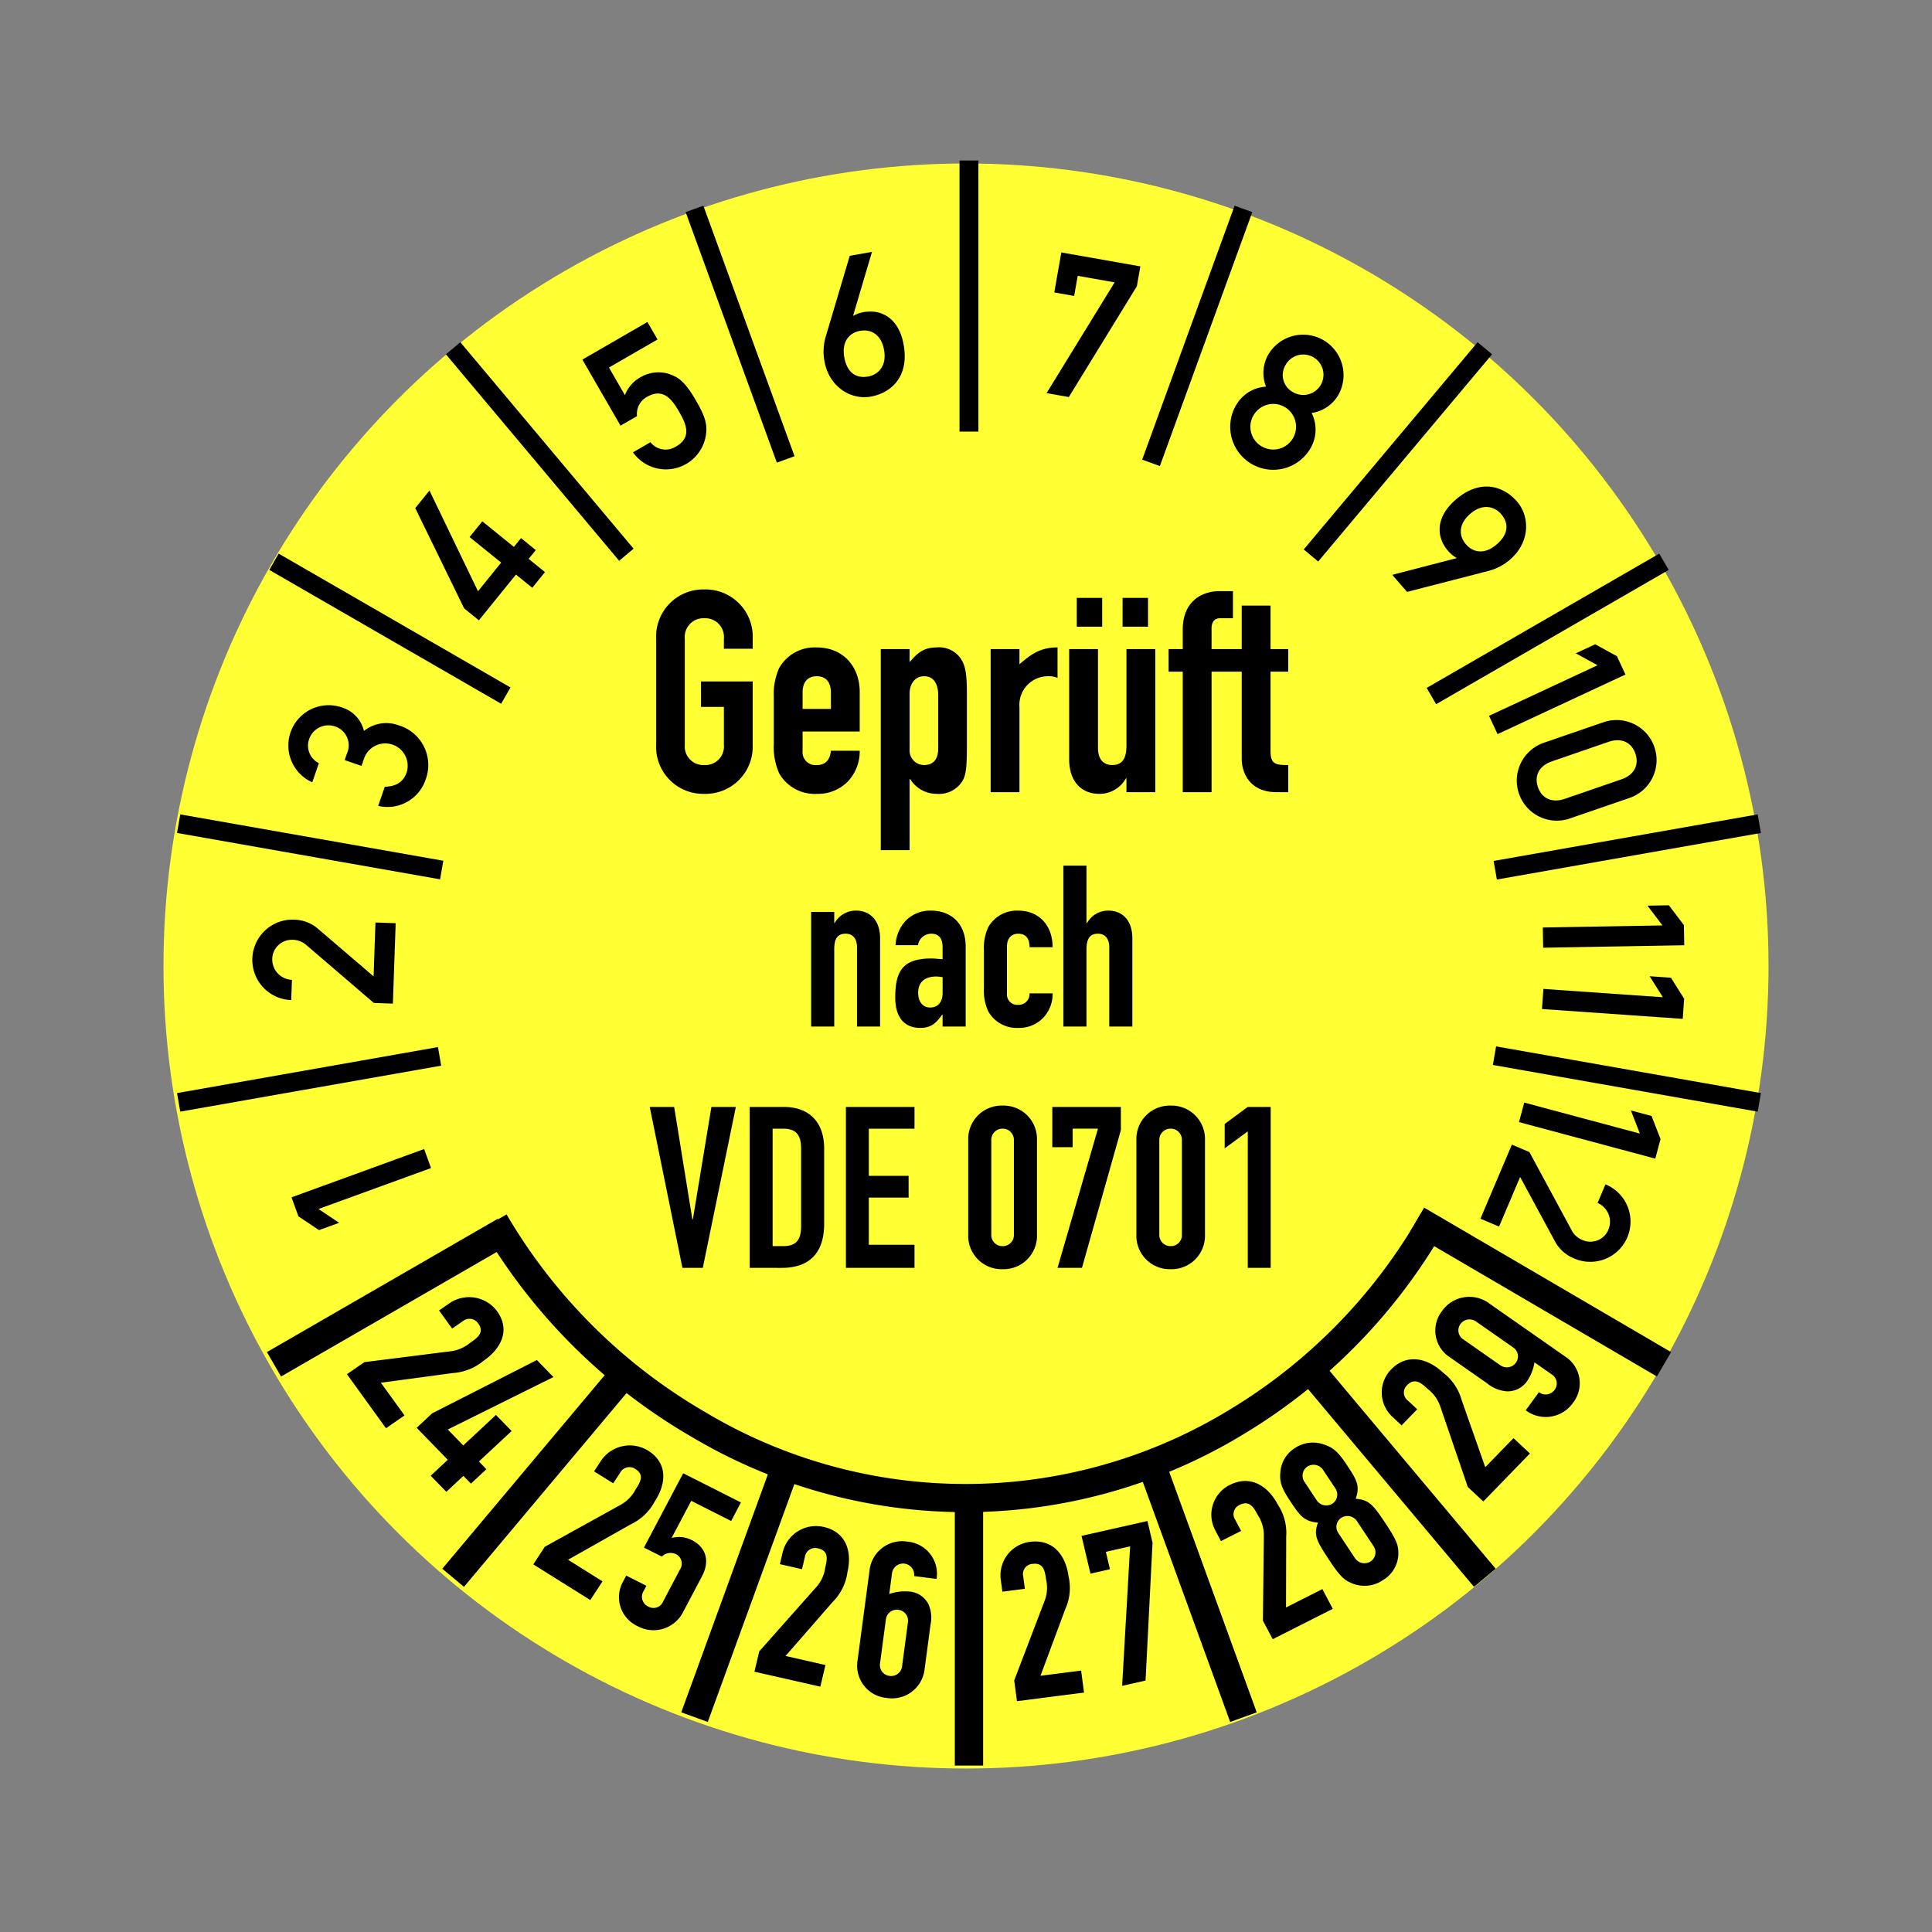 <svg xmlns="http://www.w3.org/2000/svg" width="325" height="325" viewBox="0 0 325 325">
  <rect x="0" y="0" width="325" height="325" fill="#808080" stroke="none"/>
  <g id="MJPS45" transform="translate(0.5 -0.5)">
    <rect id="Rechteck_188" data-name="Rechteck 188" width="325" height="325" transform="translate(-0.5 0.5)" fill="#e82121" opacity="0"/>
    <circle id="Ellipse_46" cx="135" cy="135" r="135" transform="translate(27 28)" fill="#ff3"/>
    <g id="Gruppe_223" data-name="Gruppe 223">
      <path id="Pfad_3973" data-name="Pfad 3973" d="M0,0H4.762V45.512H0Z" transform="translate(160.119 251.988)"/>
      <path id="Pfad_3972" data-name="Pfad 3972" d="M0,0H3.175V45.606H0Z" transform="translate(160.912 27.5)"/>
      <path id="Pfad_2747" data-name="Pfad 2747" d="M195.438,246.051l15.468,42.5-4.465,1.619-15.468-42.5Z" fill-rule="evenodd"/>
      <path id="Pfad_2748" data-name="Pfad 2748" d="M117.816,35.1l15.34,42.147-2.977,1.079L114.84,36.181Z" fill-rule="evenodd"/>
      <path id="Pfad_2749" data-name="Pfad 2749" d="M222.073,229.8,251.1,264.39l-3.646,3.051L218.428,232.85Z" fill-rule="evenodd"/>
      <path id="Pfad_2750" data-name="Pfad 2750" d="M76.939,58.067,106.082,92.8l-2.431,2.034L74.508,60.1Z" fill-rule="evenodd"/>
      <path id="Pfad_3971" data-name="Pfad 3971" d="M0,0H4.744V48.133H0Z" transform="translate(236.671 207.741) rotate(-59.669)"/>
      <path id="Pfad_2751" data-name="Pfad 2751" d="M46.375,93.629l39,22.514-1.576,2.742-39-22.514Z" fill-rule="evenodd"/>
      <path id="Pfad_2752" data-name="Pfad 2752" d="M251.172,176.523l44.551,7.856-.545,3.126-44.551-7.857Z" fill-rule="evenodd"/>
      <path id="Pfad_2753" data-name="Pfad 2753" d="M29.824,137.495l44.25,7.8-.546,3.125-44.25-7.8Z" fill-rule="evenodd"/>
      <path id="Pfad_2754" data-name="Pfad 2754" d="M250.756,145.327l44.422-7.832.545,3.125-44.42,7.833Z" fill-rule="evenodd"/>
      <path id="Pfad_2755" data-name="Pfad 2755" d="M29.278,184.379l43.894-7.739.545,3.125L29.824,187.5Z" fill-rule="evenodd"/>
      <path id="Pfad_2756" data-name="Pfad 2756" d="M239.494,116.219l39.126-22.59,1.587,2.742-39.126,22.59Z" fill-rule="evenodd"/>
      <path id="Pfad_2757" data-name="Pfad 2757" d="M44.4,227.944l38.818-22.412,2.383,4.11-38.82,22.413Z" fill-rule="evenodd"/>
      <path id="Pfad_2758" data-name="Pfad 2758" d="M218.813,92.925l29.249-34.858,2.431,2.033L221.243,94.958Z" fill-rule="evenodd"/>
      <path id="Pfad_2759" data-name="Pfad 2759" d="M73.9,264.39l28.742-34.255,3.646,3.051L77.547,267.441Z" fill-rule="evenodd"/>
      <path id="Pfad_2760" data-name="Pfad 2760" d="M114.1,288.549l15.534-42.681,4.464,1.618-15.533,42.681Z" fill-rule="evenodd"/>
      <path id="Pfad_2761" data-name="Pfad 2761" d="M191.636,77.82,207.184,35.1l2.978,1.079L194.613,78.9Z" fill-rule="evenodd"/>
      <path id="Pfad_2762" data-name="Pfad 2762" d="M242.643,206.958A95.86,95.86,0,0,1,208.622,241.8a90.041,90.041,0,0,1-92.876.347,97.249,97.249,0,0,1-35.144-35l4.11-2.363a92.451,92.451,0,0,0,33.416,33.258,85.265,85.265,0,0,0,88.056-.311,91.076,91.076,0,0,0,32.329-33.114Z" fill-rule="evenodd"/>
      <path id="Pfad_2763" data-name="Pfad 2763" d="M72.008,196.992l-1.163-3.2L48.54,201.916,49.7,205.11l3.47,2.32,3.384-1.23-3.471-2.321,18.922-6.887Zm-6.42-27.66L66.06,155.8l-3.4-.118-.316,9.062-9.3-7.963a6.341,6.341,0,0,0-4.115-1.578,6.767,6.767,0,1,0-.44,13.527l.12-3.4a3.45,3.45,0,0,1-3.31-3.585,3.289,3.289,0,0,1,3.479-3.148,3.536,3.536,0,0,1,2.335.95l11.271,9.667,3.2.112Zm-5.275-39.983L60.78,128a3.77,3.77,0,0,1,7.146,2.389c-.63,1.827-1.954,2.4-3.7,2.462l-1.108,3.214a6.762,6.762,0,0,0,7.966-4.379,6.973,6.973,0,0,0-4.531-9.177,5.983,5.983,0,0,0-5.83.955,5.449,5.449,0,0,0-3.809-3.99A6.777,6.777,0,0,0,52.03,132.1l1.109-3.216a3.308,3.308,0,0,1-1.648-4.022,3.436,3.436,0,0,1,4.375-2.161,3.344,3.344,0,0,1,1.99,4.564l-.379,1.1,2.836.976Zm19.747-24.5,6.232-7.695,2.745,2.224,2.141-2.643-2.746-2.223,1.2-1.477-2.487-2.015-1.2,1.478-5.31-4.3-2.141,2.642,5.312,4.3-3.9,4.819L71.746,83.019l-2.392,2.953,8.219,16.865,2.487,2.015Zm23.826-32.745,2.772-1.6a3.263,3.263,0,0,1,1.672-3.238c2.426-1.4,3.94-.042,5.258,2.239,1.117,1.935,2.55,4.417-.338,6.085a3.229,3.229,0,0,1-4.327-.7l-2.946,1.7a6.8,6.8,0,0,0,12.269-2.886c.245-1.644,0-2.928-1.58-5.671-1.967-3.407-3.041-4.133-4.867-4.7a5.928,5.928,0,0,0-4.533.615,5.786,5.786,0,0,0-2.643,3.028l-2.683-4.649,8.17-4.717-1.7-2.944L97.468,60.993l6.418,11.114Zm34.5-14.926a8.889,8.889,0,0,0-.2,4.063c.776,4.4,4.507,6.557,7.757,5.983,3.482-.613,6.518-3.354,5.574-8.706-.8-4.531-3.771-6.038-6.726-5.516a5.366,5.366,0,0,0-1.721.608l-.066.011,3.182-10.751-3.743.661L138.39,57.181Zm5.811-1.025c1.839-.324,3.563.624,4.026,3.251.493,2.79-1.127,4.159-2.67,4.432-2.037.358-3.565-.625-4.028-3.251s.833-4.108,2.672-4.432Zm32.647-6.46,3.349.591.6-3.382L187,48,175.555,66.63l3.742.661L190.74,48.659l.59-3.349-13.295-2.344-1.187,6.73Zm38.947,12.146a3.4,3.4,0,1,1,1.245,4.645,3.269,3.269,0,0,1-1.245-4.645Zm-8.42,6.917a7.235,7.235,0,0,0,12.53,7.235,6.222,6.222,0,0,0,.241-6.019A6.246,6.246,0,0,0,224.6,67a6.8,6.8,0,1,0-11.781-6.8,6.241,6.241,0,0,0-.35,5.342,6.221,6.221,0,0,0-5.092,3.218Zm2.961,1.671a3.835,3.835,0,1,1,1.437,5.18,3.8,3.8,0,0,1-1.437-5.18Zm39.643,26.091a8.882,8.882,0,0,0,3.586-1.922c3.371-2.932,3.294-7.237,1.129-9.728-2.318-2.667-6.229-3.862-10.33-.3-3.471,3.018-3.231,6.344-1.262,8.608a5.366,5.366,0,0,0,1.406,1.163l.043.05L233.7,97.2l2.494,2.868,13.788-3.55Zm-3.87-4.452c-1.224-1.41-1.3-3.377.713-5.127,2.138-1.859,4.147-1.174,5.174.009,1.356,1.559,1.3,3.375-.713,5.125s-3.949,1.4-5.174-.007Zm3.875,28.848L251.422,124l21.512-10.03-1.437-3.083-3.659-2.009-3.263,1.522,3.658,2.009-18.249,8.51Zm12.753,13.965c-2.175.749-3.87-.077-4.521-1.969s.176-3.585,2.35-4.334l9.52-3.279c2.175-.748,3.87.078,4.521,1.97s-.175,3.585-2.35,4.334l-9.52,3.278Zm-3.467-9.454,9.9-3.408a6.735,6.735,0,1,1,4.386,12.735l-9.9,3.408a6.735,6.735,0,1,1-4.386-12.735Zm-.237,31.1.059,3.4,23.734-.414-.06-3.4-2.526-3.323-3.6.062,2.525,3.324-20.133.351Zm.1,10.32-.238,3.393,23.678,1.655.238-3.392-2.226-3.531L277,164.722l2.227,3.531-20.087-1.4Zm-3.223,19.132-.881,3.285,22.927,6.144.881-3.286-1.512-3.891-3.477-.931,1.511,3.891-19.449-5.212Zm-2.077,7.071,2.945,1.251,7.059,13.063a3.513,3.513,0,0,0,1.84,1.722,3.287,3.287,0,0,0,4.376-1.691,3.452,3.452,0,0,0-1.806-4.533l1.328-3.13a6.768,6.768,0,1,1-5.258,12.472,6.337,6.337,0,0,1-3.275-2.948l-5.824-10.765-3.543,8.346-3.131-1.328Z" fill-rule="evenodd"/>
      <path id="Pfad_3970" data-name="Pfad 3970" d="M-323.635-938.963v-15.9a5.612,5.612,0,0,1,5.754-5.81,5.62,5.62,0,0,1,5.783,5.81v15.9a5.621,5.621,0,0,1-5.783,5.812A5.613,5.613,0,0,1-323.635-938.963Zm3.855-15.9v15.9a1.871,1.871,0,0,0,1.9,1.929,1.855,1.855,0,0,0,1.9-1.929v-15.9a1.871,1.871,0,0,0-1.9-1.928A1.888,1.888,0,0,0-319.781-954.865Zm-32.145,15.9v-15.9a5.619,5.619,0,0,1,5.783-5.81,5.619,5.619,0,0,1,5.783,5.81v15.9a5.62,5.62,0,0,1-5.783,5.812A5.62,5.62,0,0,1-351.926-938.963Zm3.884-15.9v15.9a1.854,1.854,0,0,0,1.9,1.929,1.855,1.855,0,0,0,1.9-1.929v-15.9a1.872,1.872,0,0,0-1.9-1.928A1.871,1.871,0,0,0-348.042-954.865Zm43.142,21.487v-22.961l-3.882,2.864v-4.111l3.882-2.863h3.857v27.071Zm-32,0,6.8-23.415h-4.253v3.119h-3.429v-6.774h11.537v3.884l-6.548,23.187Zm-35.6,0v-27.071h11.537v3.656h-7.683v7.938h6.691v3.656h-6.691v7.937h7.683v3.884Zm-16.187,0v-27.071h5.728c4.365,0,6.8,2.636,6.8,7V-940.8c0,5.017-2.579,7.427-7.143,7.427Zm3.857-3.657h1.786c2.183,0,3.005-1.049,3.005-3.373v-13.039c0-2.126-.709-3.346-3.005-3.346h-1.786ZM-400-933.377l-5.5-27.071h4.108l3.062,18.907h.086l3.118-18.907h4.11l-5.555,27.071Zm51.448-43.143a8.39,8.39,0,0,1-.737-3.911v-6.35a8.4,8.4,0,0,1,.737-3.912,5.505,5.505,0,0,1,5.046-2.776c3.571,0,5.782,2.578,5.782,6.151h-3.883c0-1.56-.709-2.268-1.9-2.268-1.162,0-1.9.765-1.9,2.182v7.88a1.743,1.743,0,0,0,1.9,1.9,1.821,1.821,0,0,0,1.9-1.928h3.883a5.847,5.847,0,0,1-1.558,4.083,5.629,5.629,0,0,1-4.224,1.728A5.5,5.5,0,0,1-348.553-976.521Zm-15.646-2.353c0-4.423,1.247-6.549,6.093-6.549.539,0,1.076.086,1.87.114v-2.012c0-1.276-.481-2.268-1.927-2.268a2.251,2.251,0,0,0-2.21,1.927h-3.77a6.394,6.394,0,0,1,1.757-4.166,5.724,5.724,0,0,1,4.224-1.643c3.231,0,5.811,2.039,5.811,6.065v13.436h-3.884v-1.984h-.085c-1.02,1.418-1.842,2.211-3.712,2.211C-361.819-973.743-364.2-974.622-364.2-978.873Zm3.854-.765c0,1.472.766,2.465,2.013,2.465,1.3,0,2.1-.907,2.1-2.465v-2.637a7.659,7.659,0,0,0-1.048-.113C-358.956-982.389-360.345-981.68-360.345-979.638Zm32.145,5.668v-13.351c0-1.39-.68-2.268-1.9-2.268-1.418,0-1.929.935-1.929,2.664v12.955h-3.883v-27.07h3.883v9.666h.085a4.057,4.057,0,0,1,3.628-2.1c1.956,0,4,1.246,4,4.705v14.8Zm-42.435,0v-13.351c0-1.39-.68-2.268-1.9-2.268-1.447,0-1.929.935-1.929,2.664v12.955h-3.883v-19.275h3.883v1.871h.058a4.1,4.1,0,0,1,3.656-2.1c1.927,0,4,1.246,4,4.705v14.8Zm4-29.678v-33.818h4.847v2.183c1.247-1.389,2.182-2.466,4.621-2.466a4.392,4.392,0,0,1,4.224,2.268c.567,1.049.793,2.523.793,5.187v9.157c0,3.459-.141,4.846-.737,5.838a4.617,4.617,0,0,1-4.337,2.183,5.191,5.191,0,0,1-4.45-2.466h-.113v11.934Zm4.847-26.277v9.355a2.446,2.446,0,0,0,2.437,2.607c1.843,0,2.381-1.331,2.381-2.834v-8.844c0-1.955-.736-3.26-2.381-3.26C-360.826-1032.9-361.79-1031.683-361.79-1029.926Zm26.844,10.941v-18.482h4.847v16.669c0,1.758.85,2.834,2.381,2.834,1.785,0,2.409-1.191,2.409-3.316v-16.187h4.847v24.068h-4.847v-2.325h-.086a5.084,5.084,0,0,1-4.563,2.607C-332.366-1013.117-334.946-1014.675-334.946-1018.984Zm-48.785,2.41a10.839,10.839,0,0,1-.906-4.9v-7.908a10.846,10.846,0,0,1,.906-4.905,6.874,6.874,0,0,1,6.322-3.458c4.478,0,7.228,3.26,7.228,7.484v6.661h-9.609v3.288a2.169,2.169,0,0,0,2.381,2.353c1.842,0,2.267-1.36,2.38-2.408h4.848a7.35,7.35,0,0,1-1.956,5.13,7.029,7.029,0,0,1-5.272,2.126A6.872,6.872,0,0,1-383.731-1016.574Zm3.941-13.578v2.75h4.761v-2.75c0-1.813-.906-2.75-2.38-2.75S-379.79-1031.966-379.79-1030.153Zm-24.633,8.788v-17.86a7.921,7.921,0,0,1,8.106-8.276,7.943,7.943,0,0,1,8.136,8.276v1.7h-4.848v-1.7a3.146,3.146,0,0,0-3.288-3.43,3.147,3.147,0,0,0-3.288,3.43v17.86a3.122,3.122,0,0,0,3.288,3.4,3.121,3.121,0,0,0,3.288-3.4v-6.378h-3.854v-4.281h8.7v10.66a7.935,7.935,0,0,1-8.136,8.248A7.912,7.912,0,0,1-404.423-1021.364Zm104.343,7.965c-4.366,0-5.84-3.091-5.84-5.641v-14.627h-5.073v20.268h-4.847v-20.268h-2.381v-3.8h2.381v-3.288c0-4.648,3.09-6.462,6.207-6.462h2.239v4.563h-2.182c-.908,0-1.417.624-1.417,1.673v3.514h5.073v-7.312h4.848v7.313h2.975v3.8h-2.975v13.351c0,2.211.85,2.353,2.975,2.353v4.565Zm-48.076,0v-24.068h4.847v2.552c2.012-1.758,3.6-2.835,6.406-2.835v5.131a3.59,3.59,0,0,0-1.473-.283,4.821,4.821,0,0,0-4.933,5.215v14.288Zm22.195-27.837v-4.847h4.28v4.847Zm-7.709,0v-4.847h4.279v4.847Z" transform="translate(514.298 1147.156)"/>
      <path id="Pfad_4275" data-name="Pfad 4275" d="M0,13.018,6.569,22.11l3.119-2.155-3.977-5.5,12.071-1.627a9.059,9.059,0,0,0,5.259-2.116c2.9-2.009,4.495-5.132,2.205-8.3a5.848,5.848,0,0,0-8.045-1.3L15.493,2.293l2.2,3.05L19.47,4.116a1.762,1.762,0,0,1,2.639.418c1.079,1.493-.234,2.406-1.335,3.166a6.4,6.4,0,0,1-3.26,1.45L2.932,10.988ZM14.086,30.1l2.633,2.7,2.873-2.674,1.266,1.3L23.46,29,22.2,27.7,27.7,22.577l-2.633-2.708L19.564,25l-2.6-2.68L34.736,13.5,31.95,10.631,14.327,19.607l-2.6,2.424,5.234,5.388ZM31.348,45.01l9.589,6,2.056-3.148-5.8-3.63,10.559-5.962a8.862,8.862,0,0,0,4.055-3.9c1.915-2.931,2.19-6.411-1.154-8.5A5.842,5.842,0,0,0,42.7,27.633l-1.129,1.728,3.219,2.012,1.17-1.789a1.763,1.763,0,0,1,2.6-.589c1.575.986.708,2.314-.016,3.425a6.237,6.237,0,0,1-2.464,2.546l-12.8,7.083ZM66.274,34.59l-9.71-4.909-6.6,12.5,2.994,1.514a2.122,2.122,0,0,1,2.4-.4,1.765,1.765,0,0,1,.721,2.467L53.211,51.2a1.759,1.759,0,0,1-2.5.919,1.821,1.821,0,0,1-.783-2.665l.446-.846-3.394-1.716-.515.977a5.364,5.364,0,0,0,2.427,7.535,5.589,5.589,0,0,0,7.683-2.424l3.16-5.99c1.41-2.668.568-4.909-1.725-6.069a4.76,4.76,0,0,0-3.394-.354l3.3-6.249,6.719,3.395Zm2.274,28.472,11.086,2.516.861-3.639-6.709-1.523,7.91-9.073a8.678,8.678,0,0,0,2.492-5c.8-3.389-.128-6.759-4-7.635a5.766,5.766,0,0,0-6.887,4.265l-.474,2,3.721.843.49-2.07A1.742,1.742,0,0,1,79.3,42.336c1.822.412,1.457,1.948,1.154,3.233A6.141,6.141,0,0,1,79,48.774L69.359,59.637ZM85.888,61.2a5.442,5.442,0,0,0,4.907,6.277,5.513,5.513,0,0,0,6.379-4.842l.989-7.446a5.584,5.584,0,0,0-.362-3.517A3.945,3.945,0,0,0,94.828,49.6a8.1,8.1,0,0,0-3.6.391l.465-3.486a1.871,1.871,0,0,1,3.712.473l3.784.479a5.439,5.439,0,0,0-4.9-6.274,5.511,5.511,0,0,0-6.379,4.839Zm4.772-6.93a1.853,1.853,0,0,1,2.1-1.615,1.831,1.831,0,0,1,1.61,2.088l-.986,7.412a1.852,1.852,0,0,1-2.1,1.615,1.829,1.829,0,0,1-1.61-2.088Zm22.05,13.75,11.282-1.444-.493-3.7-6.831.873,4.167-11.21A8.6,8.6,0,0,0,121.382,47c-.462-3.45-2.536-6.289-6.472-5.785a5.669,5.669,0,0,0-4.928,6.353l.271,2.036,3.787-.485-.281-2.107a1.712,1.712,0,0,1,1.61-2.088c1.856-.238,2.065,1.325,2.236,2.632a6.061,6.061,0,0,1-.212,3.5l-5.147,13.476ZM130.4,65.446l3.94-.891,1.176-23.2-.858-3.639-11.086,2.5,1.5,6.353,3.281-.742-.689-2.928,4.083-.922ZM155.731,57.6l10.109-5.111-1.753-3.322-6.117,3.093L158,40.333a8.631,8.631,0,0,0-1.413-5.388c-1.631-3.093-4.57-5.071-8.1-3.288a5.586,5.586,0,0,0-2.424,7.617l.961,1.823,3.394-1.713-1-1.89a1.689,1.689,0,0,1,.786-2.5c1.663-.84,2.4.559,3.023,1.731a6.122,6.122,0,0,1,1.014,3.361l-.159,14.388ZM166.3,32.276a1.839,1.839,0,0,1-.552,2.534,1.932,1.932,0,0,1-2.589-.54l-2.118-3.2a1.84,1.84,0,0,1,.555-2.534,1.927,1.927,0,0,1,2.586.543Zm-7.648,2.055c1.709,2.583,2.361,3.435,4.694,3.66-.786,2.113-.24,3.074,1.959,6.4,1.772,2.674,2.48,3.273,3.771,3.807a5.474,5.474,0,0,0,5.178-.531,5.24,5.24,0,0,0,2.611-4.408c.031-1.371-.24-2.247-2.009-4.924-2.2-3.319-2.87-4.2-5.162-4.363.746-2.177.218-3.108-1.491-5.691-1.588-2.4-2.411-2.967-3.952-3.474a5.471,5.471,0,0,0-4.732.6,5.249,5.249,0,0,0-2.492,3.981c-.156,1.584.037,2.552,1.625,4.949m14.077,7.663a1.832,1.832,0,0,1-.552,2.531,1.927,1.927,0,0,1-2.589-.54l-2.848-4.3a1.839,1.839,0,0,1,.552-2.534,1.93,1.93,0,0,1,2.589.543Zm18.432-7.571L199,26.354l-2.767-2.577-4.744,4.885-3.968-11.277a8.745,8.745,0,0,0-3.138-4.637c-2.577-2.4-6.017-3.325-8.749-.513a5.56,5.56,0,0,0,.256,7.974l1.519,1.417,2.633-2.708-1.575-1.465a1.683,1.683,0,0,1-.094-2.616c1.291-1.325,2.458-.241,3.434.669a6.2,6.2,0,0,1,2.084,2.851L188.555,32Zm.643-19.871a5.859,5.859,0,0,0,3.344,1.343,3.97,3.97,0,0,0,3.272-1.581,7.637,7.637,0,0,0,1.344-3.294l2.923,2.045a1.776,1.776,0,0,1,.465,2.577,1.861,1.861,0,0,1-2.639.4l-2.221,3.041a5.606,5.606,0,0,0,7.967-1.273,5.343,5.343,0,0,0-1.354-7.788l-12.73-8.9A5.609,5.609,0,0,0,184.207,2.4a5.344,5.344,0,0,0,1.351,7.788Zm-4.024-7.406a1.8,1.8,0,0,1-.465-2.577,1.885,1.885,0,0,1,2.639-.406l6.217,4.344a1.8,1.8,0,0,1,.465,2.577,1.888,1.888,0,0,1-2.642.406Z" transform="translate(57.863 218.65)"/>
    </g>
  </g>
</svg>
